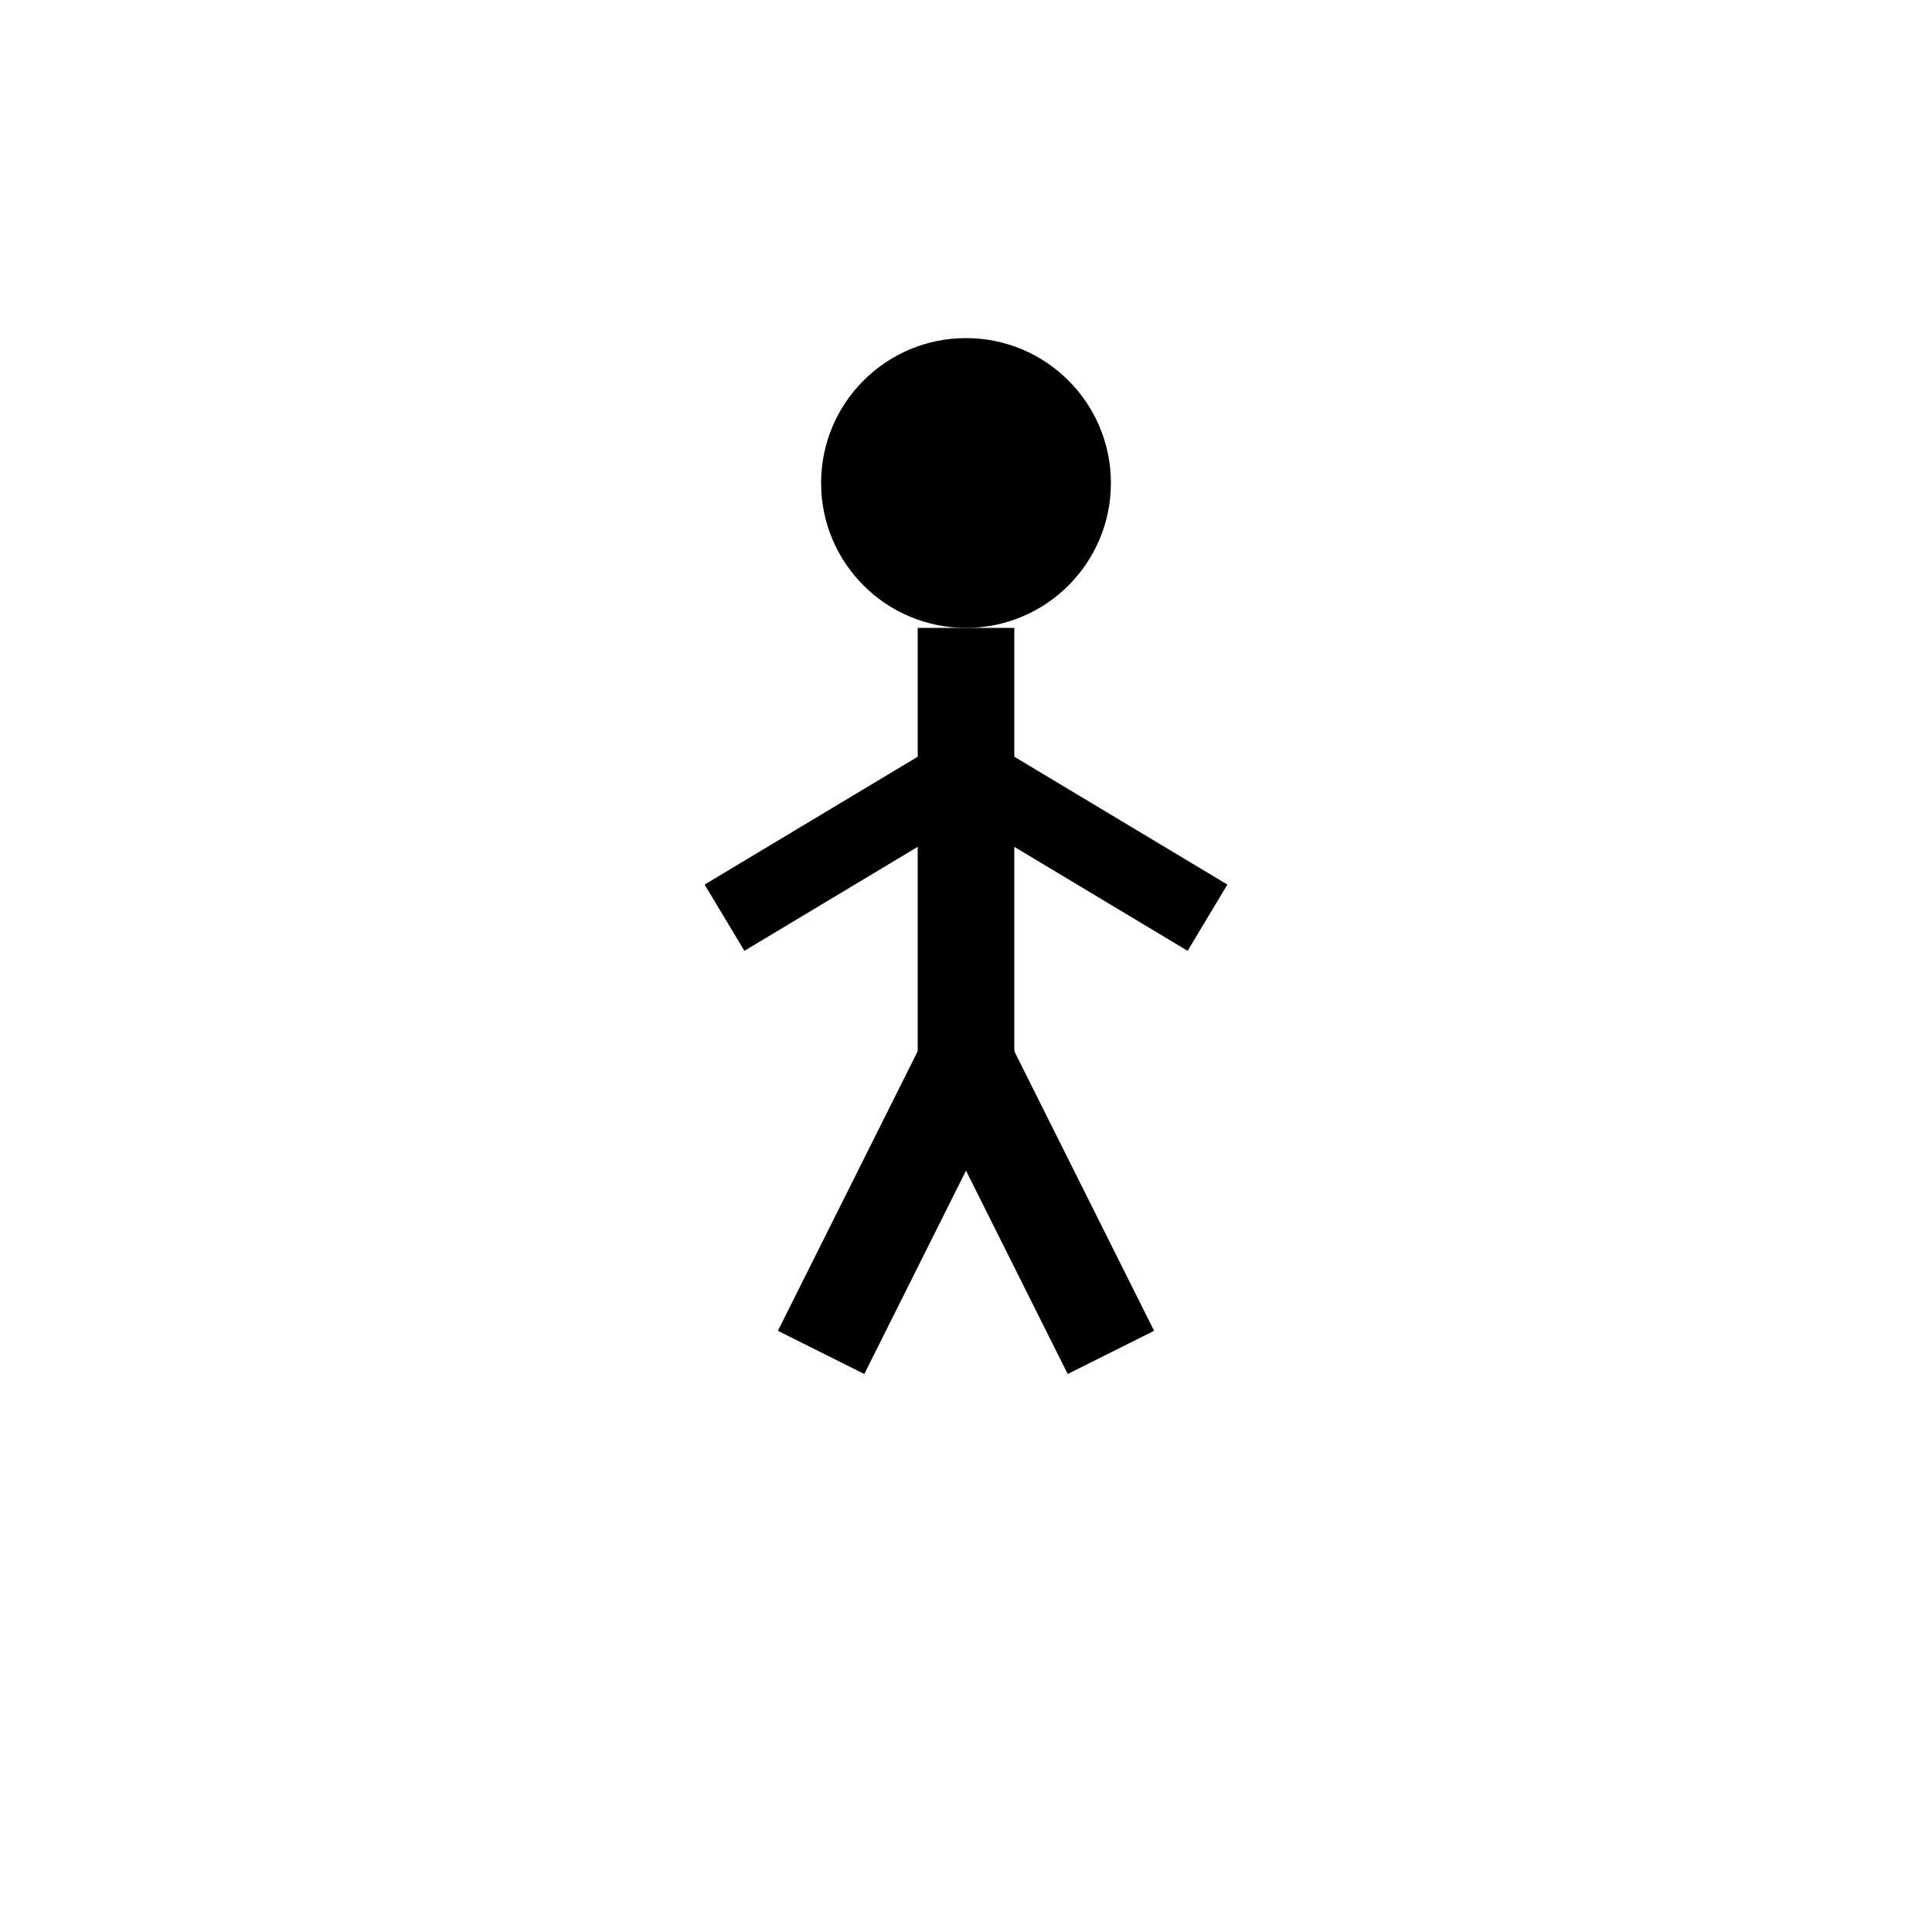 <svg
  xmlns="http://www.w3.org/2000/svg"
  viewBox="0 0 200 200"
  fill="none"
>
  <!-- Tête de la figurine -->
  <circle cx="100" cy="50" r="15" fill="#000000" />
  
  <!-- Corps de la figurine -->
  <path
    d="M100 65 L100 110"
    stroke="#000000"
    stroke-width="10"
  />
  
  <!-- Bras gauche de la figurine -->
  <path
    d="M100 80 L75 95"
    stroke="#000000"
    stroke-width="8"
  >
    <animateTransform
      attributeName="transform"
      type="rotate"
      from="-15 100 80"
      to="15 100 80"
      dur="1s"
      repeatCount="indefinite"
      additive="sum"
    />
  </path>
  
  <!-- Bras droit de la figurine -->
  <path
    d="M100 80 L125 95"
    stroke="#000000"
    stroke-width="8"
  >
    <animateTransform
      attributeName="transform"
      type="rotate"
      from="15 100 80"
      to="-15 100 80"
      dur="1s"
      repeatCount="indefinite"
      additive="sum"
    />
  </path>
  
  <!-- Jambe gauche de la figurine -->
  <path
    d="M100 110 L85 140"
    stroke="#000000"
    stroke-width="10"
  >
    <animateTransform
      attributeName="transform"
      type="rotate"
      from="-15 100 110"
      to="15 100 110"
      dur="1s"
      repeatCount="indefinite"
      additive="sum"
    />
  </path>
  
  <!-- Jambe droite de la figurine -->
  <path
    d="M100 110 L115 140"
    stroke="#000000"
    stroke-width="10"
  >
    <animateTransform
      attributeName="transform"
      type="rotate"
      from="15 100 110"
      to="-15 100 110"
      dur="1s"
      repeatCount="indefinite"
      additive="sum"
    />
  </path>
  
  <!-- Animation de translation pour simuler la marche -->
  <animateTransform
    attributeName="transform"
    type="translate"
    from="0 0"
    to="20 0"
    dur="2s"
    repeatCount="indefinite"
  />
</svg>
